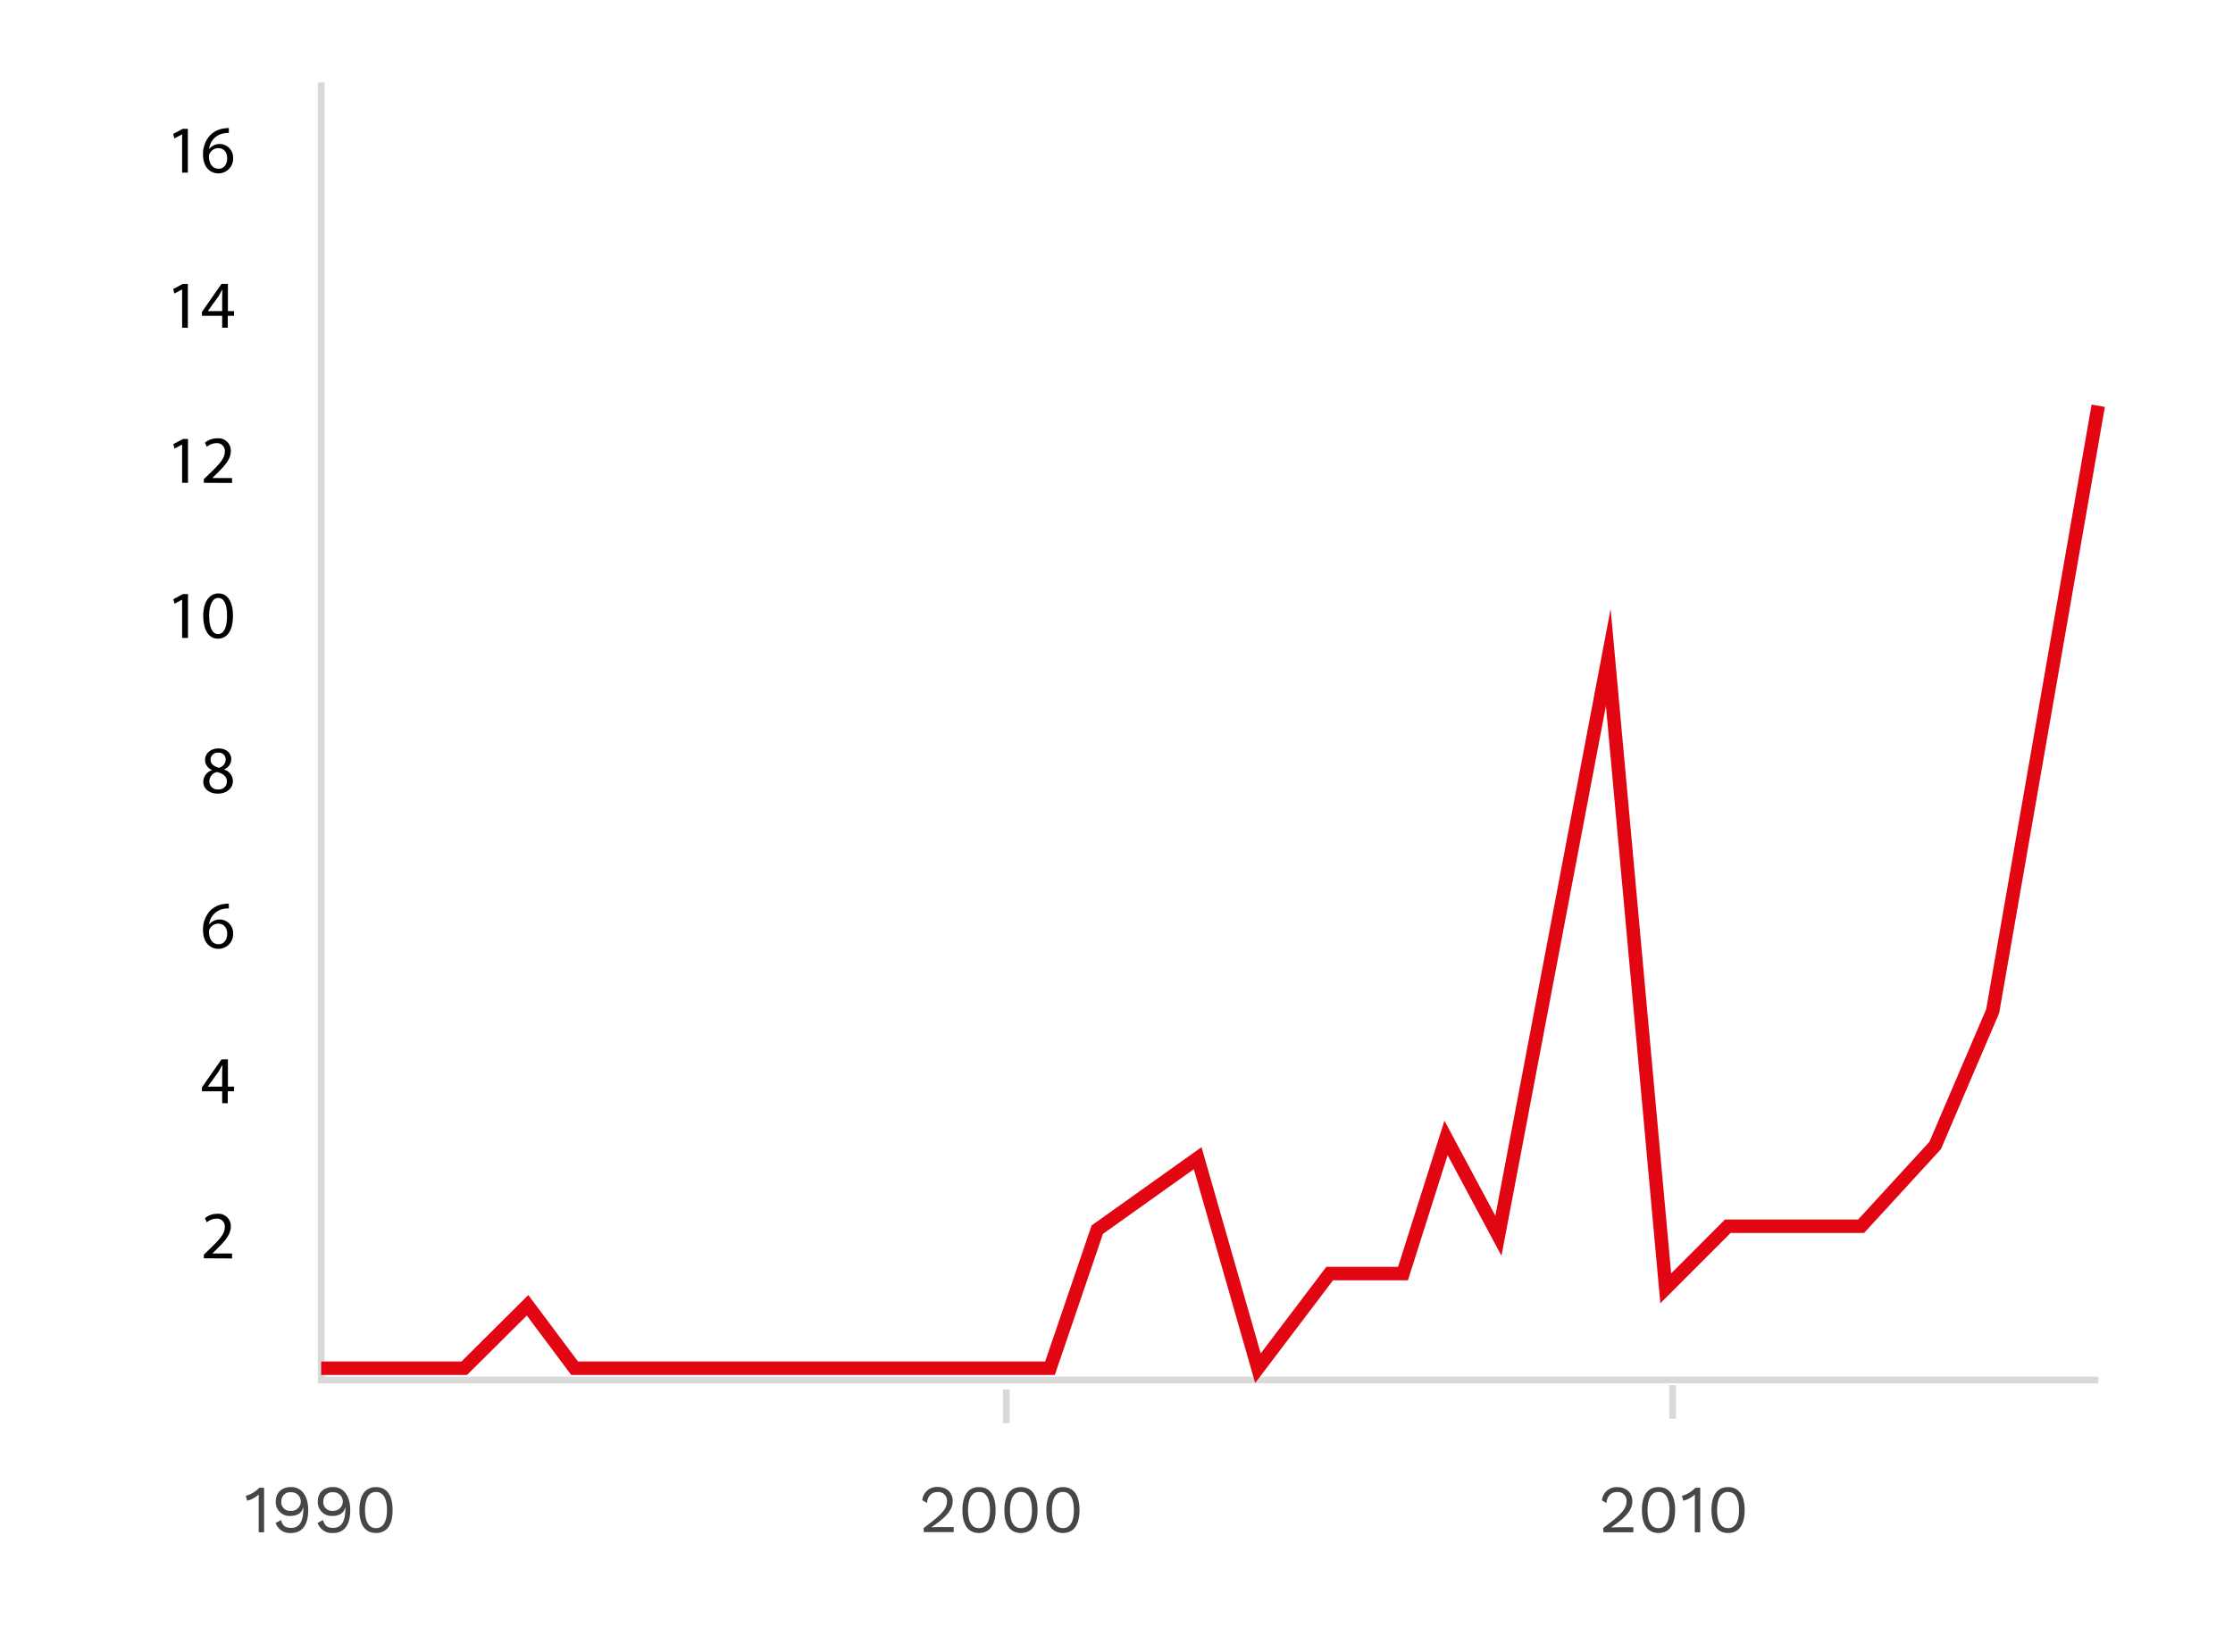 <?xml version="1.0" encoding="UTF-8"?> <svg xmlns="http://www.w3.org/2000/svg" viewBox="0 0 662.12 490.07"><defs><style>.cls-1{fill:#464646;}.cls-2,.cls-3{fill:none;stroke-miterlimit:10;}.cls-2{stroke:#d9d9d9;stroke-width:2px;}.cls-3{stroke:#e20613;stroke-width:4px;}</style></defs><g id="Layer_2" data-name="Layer 2"><path class="cls-1" d="M78.31,441.26v13.21h-1.6v-9.68c0-.44,0-1,0-1.55a7.56,7.56,0,0,1-3.42,1.86l-.42-1.45a8.5,8.5,0,0,0,4-2.39Z"></path><path class="cls-1" d="M91.39,447.87c0,4.42-1.76,6.8-5.08,6.8a4.38,4.38,0,0,1-4.58-3l1.58-.84c.42,1.38,1,2.32,3,2.32,2.76,0,3.64-2.3,3.64-5.84v-.18h-.08c-.42,1.92-2.2,2.48-3.68,2.48a4.08,4.08,0,0,1-4.42-4.28c0-2.62,1.76-4.29,4.54-4.29C89.61,441.06,91.39,443.86,91.39,447.87Zm-8-2.5a2.58,2.58,0,0,0,2.88,2.72,2.75,2.75,0,1,0,0-5.49A2.58,2.58,0,0,0,83.43,445.37Z"></path><path class="cls-1" d="M103.85,447.87c0,4.42-1.76,6.8-5.08,6.8a4.38,4.38,0,0,1-4.58-3l1.58-.84c.42,1.38,1,2.32,3,2.32,2.76,0,3.64-2.3,3.64-5.84v-.18h-.08c-.42,1.92-2.2,2.48-3.68,2.48a4.08,4.08,0,0,1-4.42-4.28c0-2.62,1.76-4.29,4.54-4.29C102.07,441.06,103.85,443.86,103.85,447.87Zm-8-2.5a2.58,2.58,0,0,0,2.88,2.72,2.75,2.75,0,1,0,0-5.49A2.58,2.58,0,0,0,95.89,445.37Z"></path><path class="cls-1" d="M106.57,447.87c0-4.43,1.72-6.81,4.92-6.81s4.92,2.38,4.92,6.81-1.72,6.8-4.92,6.8S106.57,452.29,106.57,447.87Zm8.18,0c0-3.48-1.14-5.37-3.26-5.37s-3.26,1.89-3.26,5.37,1.14,5.36,3.26,5.36S114.75,451.35,114.75,447.87Z"></path><path class="cls-1" d="M273.89,453.17c5.28-3.88,6.92-5.62,6.92-8a2.57,2.57,0,0,0-2.8-2.65c-1.82,0-3,1.29-3.14,3.27l-1.4-.85a4.34,4.34,0,0,1,4.6-3.92c2.7,0,4.42,1.71,4.42,4.15s-1.6,4.66-6.32,7.8v0c.44,0,1.58-.06,2-.06h4.62v1.5h-8.88Z"></path><path class="cls-1" d="M285.37,447.87c0-4.43,1.72-6.81,4.92-6.81s4.92,2.38,4.92,6.81-1.72,6.8-4.92,6.8S285.37,452.29,285.37,447.87Zm8.18,0c0-3.48-1.14-5.37-3.26-5.37s-3.26,1.89-3.26,5.37,1.14,5.36,3.26,5.36S293.55,451.35,293.55,447.87Z"></path><path class="cls-1" d="M297.81,447.87c0-4.43,1.72-6.81,4.92-6.81s4.92,2.38,4.92,6.81-1.72,6.8-4.92,6.8S297.81,452.29,297.81,447.87Zm8.18,0c0-3.48-1.14-5.37-3.26-5.37s-3.26,1.89-3.26,5.37,1.14,5.36,3.26,5.36S306,451.35,306,447.87Z"></path><path class="cls-1" d="M310.25,447.87c0-4.43,1.72-6.81,4.92-6.81s4.92,2.38,4.92,6.81-1.72,6.8-4.92,6.8S310.25,452.29,310.25,447.87Zm8.18,0c0-3.48-1.14-5.37-3.26-5.37s-3.26,1.89-3.26,5.37,1.14,5.36,3.26,5.36S318.43,451.35,318.43,447.87Z"></path><polyline class="cls-2" points="622.16 409.3 95.23 409.3 95.23 24.45"></polyline><path class="cls-1" d="M475.38,453.17c5.28-3.88,6.92-5.62,6.92-8a2.57,2.57,0,0,0-2.8-2.65c-1.82,0-3,1.29-3.14,3.27L475,445a4.34,4.34,0,0,1,4.6-3.92c2.7,0,4.42,1.71,4.42,4.15s-1.6,4.66-6.32,7.8v0c.44,0,1.58-.06,2-.06h4.62v1.5h-8.88Z"></path><path class="cls-1" d="M486.86,447.87c0-4.43,1.72-6.81,4.92-6.81s4.92,2.38,4.92,6.81-1.72,6.8-4.92,6.8S486.86,452.29,486.86,447.87Zm8.18,0c0-3.48-1.14-5.37-3.26-5.37s-3.26,1.89-3.26,5.37,1.14,5.36,3.26,5.36S495,451.35,495,447.87Z"></path><path class="cls-1" d="M504.14,441.26v13.21h-1.6v-9.68c0-.44,0-1,0-1.55a7.56,7.56,0,0,1-3.42,1.86l-.42-1.45a8.5,8.5,0,0,0,4-2.39Z"></path><path class="cls-1" d="M507.48,447.87c0-4.43,1.72-6.81,4.92-6.81s4.92,2.38,4.92,6.81-1.72,6.8-4.92,6.8S507.48,452.29,507.48,447.87Zm8.18,0c0-3.48-1.14-5.37-3.26-5.37s-3.26,1.89-3.26,5.37,1.14,5.36,3.26,5.36S515.66,451.35,515.66,447.87Z"></path><path d="M54,39.84h0L51.7,41.06l-.34-1.34L54.2,38.2h1.5v13H54Z"></path><path d="M67.86,39.44a6.36,6.36,0,0,0-1.32.08A5.28,5.28,0,0,0,62,44.14h.06a4,4,0,0,1,7.06,2.7,4.35,4.35,0,0,1-4.32,4.58c-2.78,0-4.6-2.16-4.6-5.54A8.17,8.17,0,0,1,62.42,40a7.08,7.08,0,0,1,4.16-1.92,8.45,8.45,0,0,1,1.28-.1Zm-.5,7.5c0-1.86-1.06-3-2.68-3a2.9,2.9,0,0,0-2.52,1.6,1.5,1.5,0,0,0-.2.78c0,2.14,1,3.72,2.86,3.72C66.34,50.06,67.36,48.8,67.36,46.94Z"></path><path d="M54,85.84h0L51.7,87.06l-.34-1.34L54.2,84.2h1.5v13H54Z"></path><path d="M65.88,97.2V93.66h-6V92.5l5.8-8.3h1.9v8.08h1.82v1.38H67.54V97.2Zm0-4.92V87.94q0-1,.06-2h-.06c-.4.76-.72,1.32-1.08,1.92l-3.18,4.42v0Z"></path><path d="M54,131.84h0l-2.26,1.22-.34-1.34,2.84-1.52h1.5v13H54Z"></path><path d="M60.44,143.2v-1.08l1.38-1.34c3.32-3.16,4.82-4.84,4.84-6.8a2.32,2.32,0,0,0-2.58-2.54,4.43,4.43,0,0,0-2.76,1.1l-.56-1.24A5.7,5.7,0,0,1,64.44,130a3.66,3.66,0,0,1,4,3.78c0,2.4-1.74,4.34-4.48,7l-1,1v0h5.84v1.46Z"></path><path d="M54,177.84h0l-2.26,1.22-.34-1.34,2.84-1.52h1.5v13H54Z"></path><path d="M69.08,182.56c0,4.42-1.64,6.86-4.52,6.86-2.54,0-4.26-2.38-4.3-6.68S62.14,176,64.78,176,69.08,178.42,69.08,182.56Zm-7.06.2c0,3.38,1,5.3,2.64,5.3,1.8,0,2.66-2.1,2.66-5.42s-.82-5.3-2.64-5.3C63.14,177.34,62,179.22,62,182.76Z"></path><path d="M60.28,231.9a3.71,3.71,0,0,1,2.58-3.48l0-.06a3.22,3.22,0,0,1-2.06-2.92c0-2.06,1.74-3.46,4-3.46,2.52,0,3.78,1.58,3.78,3.2a3.3,3.3,0,0,1-2.14,3v.06a3.6,3.6,0,0,1,2.62,3.36c0,2.26-1.94,3.78-4.42,3.78C61.92,235.42,60.28,233.8,60.28,231.9Zm7-.08c0-1.58-1.1-2.34-2.86-2.84a2.82,2.82,0,0,0-2.34,2.68,2.4,2.4,0,0,0,2.6,2.48A2.35,2.35,0,0,0,67.28,231.82Zm-4.84-6.5c0,1.3,1,2,2.48,2.4a2.56,2.56,0,0,0,2-2.36,2,2,0,0,0-2.2-2.12A2.07,2.07,0,0,0,62.44,225.32Z"></path><path d="M67.86,269.44a6.36,6.36,0,0,0-1.32.08A5.28,5.28,0,0,0,62,274.14h.06a4,4,0,0,1,7.06,2.7,4.35,4.35,0,0,1-4.32,4.58c-2.78,0-4.6-2.16-4.6-5.54a8.17,8.17,0,0,1,2.2-5.86,7.08,7.08,0,0,1,4.16-1.92,8.45,8.45,0,0,1,1.28-.1Zm-.5,7.5c0-1.86-1.06-3-2.68-3a2.9,2.9,0,0,0-2.52,1.6,1.5,1.5,0,0,0-.2.78c0,2.14,1,3.72,2.86,3.72C66.34,280.06,67.36,278.8,67.36,276.94Z"></path><path d="M65.88,327.2v-3.54h-6V322.5l5.8-8.3h1.9v8.08h1.82v1.38H67.54v3.54Zm0-4.92v-4.34q0-1,.06-2h-.06c-.4.76-.72,1.32-1.08,1.92l-3.18,4.42v0Z"></path><path d="M60.44,373.2v-1.08l1.38-1.34c3.32-3.16,4.82-4.84,4.84-6.8a2.32,2.32,0,0,0-2.58-2.54,4.43,4.43,0,0,0-2.76,1.1l-.56-1.24A5.7,5.7,0,0,1,64.44,360a3.66,3.66,0,0,1,4,3.78c0,2.4-1.74,4.34-4.48,7l-1,1v0h5.84v1.46Z"></path><polyline class="cls-3" points="95.23 405.8 137.66 405.8 156.43 387.14 170.38 405.8 311.34 405.8 325.36 364.71 355.13 343.5 373 405.8 394.27 377.73 416.01 377.73 428.77 337.5 444.3 366.52 476.88 194.98 493.92 382.11 512.32 363.69 551.85 363.69 573.81 339.74 590.86 299.9 622.16 120.34"></polyline><line class="cls-2" x1="298.39" y1="412.1" x2="298.39" y2="422.09"></line><line class="cls-2" x1="495.96" y1="410.81" x2="495.96" y2="420.8"></line></g></svg> 